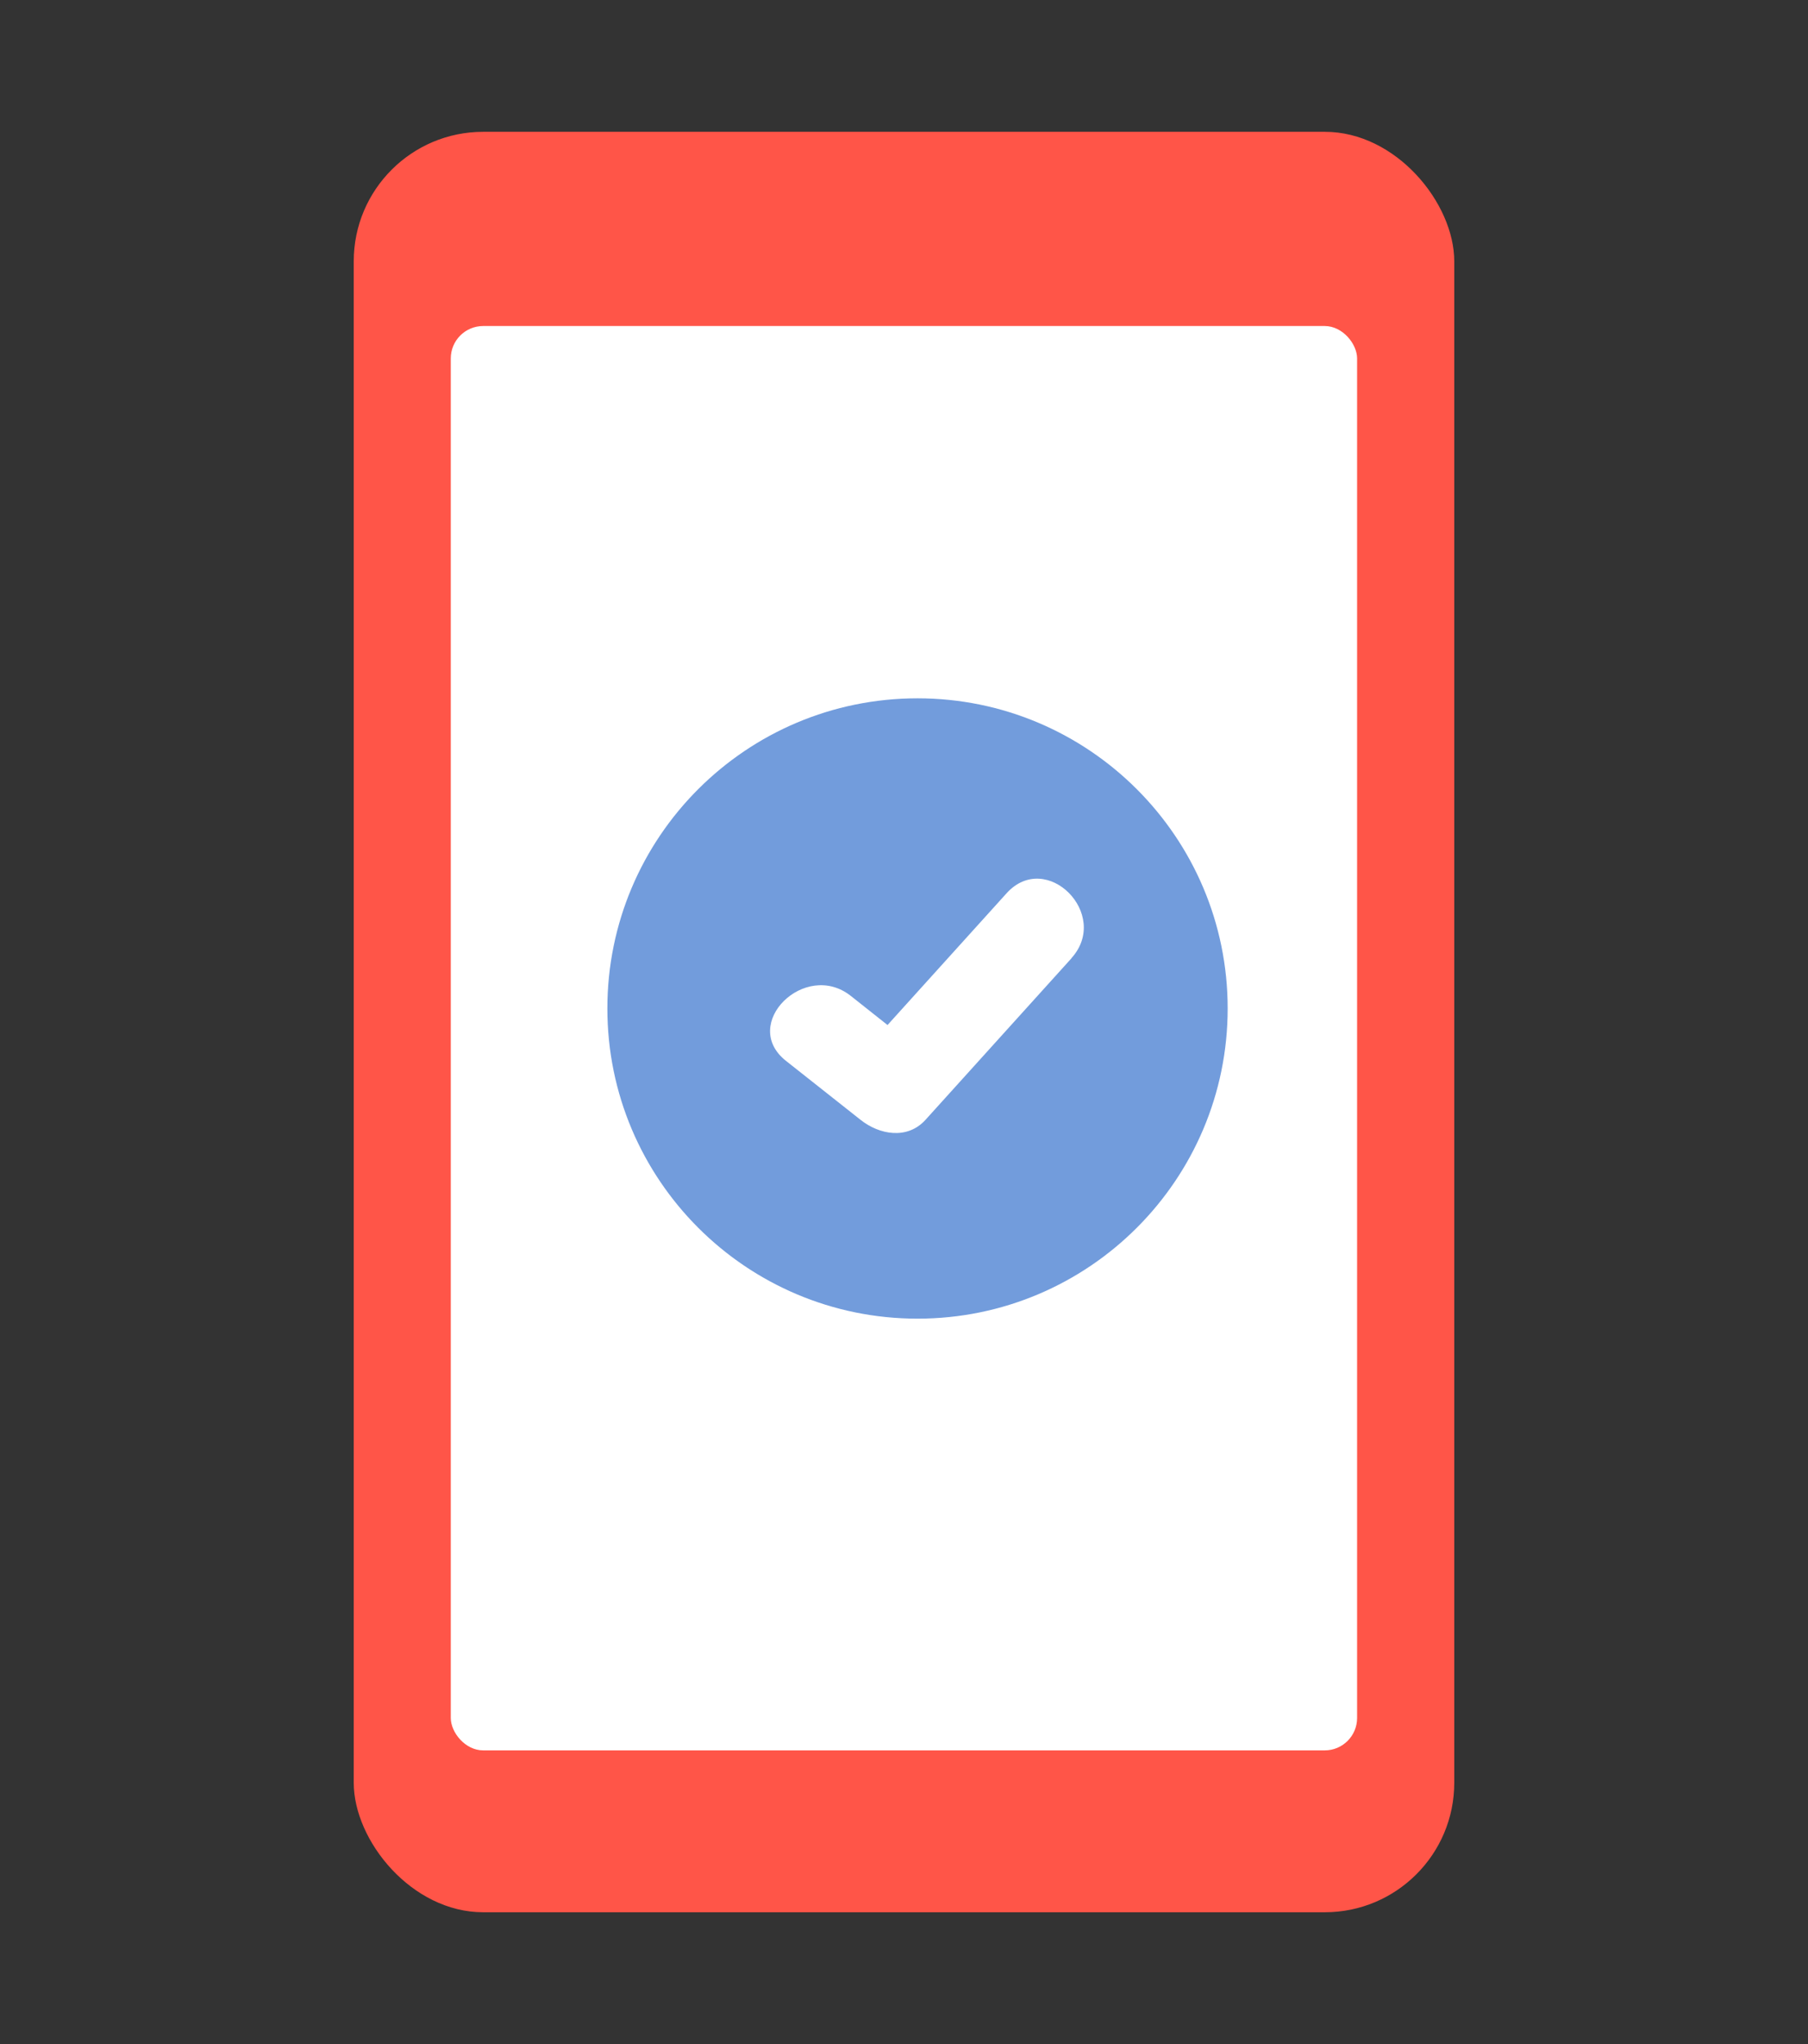<svg width="46" height="52" viewBox="0 0 46 52" fill="none" xmlns="http://www.w3.org/2000/svg">
<rect x="0" y="0" width="46" height="52" fill="#333333" stroke="none"/>
<rect x="9" y="3.353" width="28" height="45.294" rx="3.294" fill="#FF5548"/>
<rect x="11.469" y="8.294" width="23.059" height="36.235" rx="0.824" fill="white"/>
<path d="M23.344 17.765C18.984 17.765 15.453 21.299 15.453 25.655C15.453 30.012 18.988 33.546 23.344 33.546C27.7 33.546 31.235 30.012 31.235 25.655C31.235 21.299 27.7 17.765 23.344 17.765ZM27.264 24.375C26.026 25.745 24.784 27.119 23.546 28.489C23.083 28.999 22.371 28.867 21.896 28.489L19.996 26.987C18.817 26.052 20.483 24.414 21.647 25.336C21.958 25.581 22.27 25.831 22.581 26.076C23.589 24.959 24.601 23.841 25.61 22.724C26.622 21.607 28.268 23.261 27.26 24.375H27.264Z" fill="#729CDC"/>
</svg>
